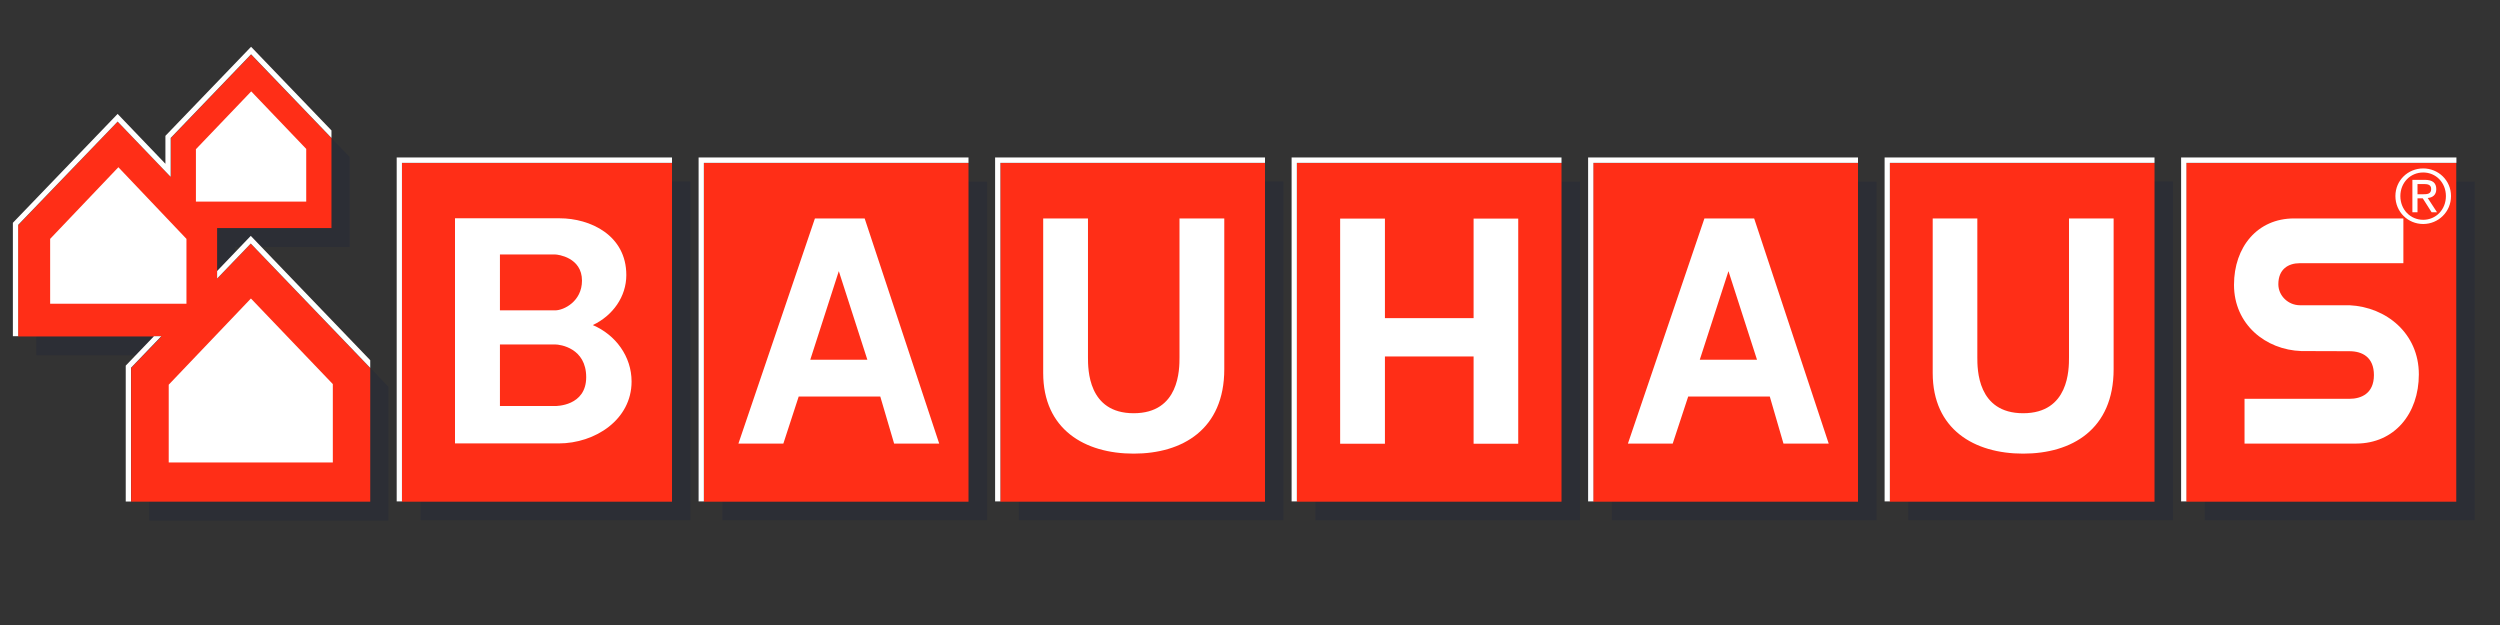 <?xml version="1.0" encoding="UTF-8"?> <svg xmlns="http://www.w3.org/2000/svg" width="1600" height="400" viewBox="0 0 1600 400" fill="none"><rect x="0" y="0" width="1600" height="400" fill="#333333" stroke="none"/><g clip-path="url(#clip0_2_22)"><mask id="mask0_2_22" style="mask-type:luminance" maskUnits="userSpaceOnUse" x="-36" y="-93" width="1636" height="545"><path d="M-36 -93H1600V452H-36V-93Z" fill="white"></path></mask><g mask="url(#mask0_2_22)"><path d="M462.302 116.253H631.769V332.907H462.302V116.253ZM1411.01 116.253H1583.84V333.004H1411.01V116.253ZM841.823 116.253H1011.19V333.004H841.823V116.253ZM1031.58 116.253H1200.95V333.004H1031.58V116.253ZM269.175 116.157H441.912V332.907H269.175V116.157ZM652.063 116.157H821.433V332.907H652.063V116.157ZM1221.34 116.157H1390.72V332.907H1221.34V116.157Z" fill="#2C2E35"></path><path d="M450.472 104.334H619.843V321.085H450.472V104.334ZM1399.18 104.334H1572.01V321.085H1399.18V104.334ZM829.993 104.334H999.364V321.085H829.993V104.334Z" fill="#FF2E17"></path><path d="M1436.5 255.243H1503.63C1511.03 255.243 1519.31 251.974 1519.31 240.056C1519.31 228.713 1512 224.773 1503.63 224.773L1472.85 224.676C1449.96 223.907 1429.76 207.567 1429.76 182.287C1429.76 158.065 1444.77 139.802 1468.14 139.802H1538.16V168.446H1471.89C1464.48 168.446 1458.14 172.291 1458.14 181.903C1458.14 189.304 1464.48 195.36 1471.99 195.36H1503.73C1527.29 196.513 1548.06 213.43 1548.06 239.575C1548.06 264.758 1532.48 283.79 1508.05 283.886H1436.5V255.243Z" fill="white"></path><path d="M257.249 104.334H430.082V321.085H257.249V104.334Z" fill="#FF2E17"></path><path d="M120.964 100.489L120.867 125.384L86.916 90.012L23.246 156.143V227.368H114.904L95.476 247.553V333.196H248.593V247.553L172.131 167.966L150.49 190.458V158.065H223.779V100.489L172.323 46.951L120.964 100.489Z" fill="#2C2E35"></path><path d="M160.685 34.936L212.141 88.378V145.954H138.949V178.347L160.493 155.951L236.955 235.538V321.085H83.935V235.442L103.363 215.353H11.608V144.128L75.279 77.901L109.326 113.273V88.378L160.685 34.936Z" fill="#FF2E17"></path><path d="M195.983 129.037H125.388V95.491L160.782 58.485L195.983 95.299V129.037ZM119.329 194.399H32.094V152.875L75.76 107.026L119.329 152.875V194.399ZM213.007 295.997V245.823L160.589 191.034L107.979 246.207V295.997H213.007ZM857.693 139.899H886.354V203.626H943.099V139.899H971.664V283.982H943.099V228.137H886.354V283.982H857.693V139.899Z" fill="white"></path><path fill-rule="evenodd" clip-rule="evenodd" d="M563.386 253.801H511.161L501.35 283.886H472.593L521.548 139.802H553.383L601.088 283.886H572.234L563.386 253.801ZM536.84 173.541L518.566 230.251H555.114L536.84 173.541Z" fill="white"></path><path d="M640.233 104.334H809.603V321.085H640.233V104.334Z" fill="#FF2E17"></path><path d="M667.643 139.802H696.305V228.713C696.305 236.307 696.305 264.47 725.543 264.47C754.878 264.47 754.878 236.307 754.878 228.713V139.802H783.539V236.307C783.539 274.851 756.705 290.326 725.543 290.326C694.285 290.326 667.643 274.851 667.643 238.71V139.802Z" fill="white"></path><path d="M1209.42 104.334H1378.89V321.085H1209.42V104.334Z" fill="#FF2E17"></path><path fill-rule="evenodd" clip-rule="evenodd" d="M1236.93 139.802H1265.49V228.713C1265.49 236.307 1265.49 264.47 1294.82 264.47C1324.16 264.47 1324.16 236.307 1324.16 228.713V139.802H1352.72V236.307C1352.72 274.851 1325.99 290.326 1294.82 290.326C1263.57 290.326 1236.93 274.851 1236.93 238.71V139.802ZM358.14 139.706C377.665 139.706 400.844 150.472 400.844 176.04C400.844 189.881 392.188 201.992 379.396 208.048C394.015 214.295 404.21 228.137 404.21 244.189C404.21 268.603 380.839 283.79 357.563 283.79H291.2V139.706H358.14ZM319.957 220.447V259.856H355.255C355.736 259.856 375.164 260.048 375.164 241.401C375.164 222.754 358.525 220.447 355.255 220.447H319.957ZM319.957 162.871V198.628H355.351C360.737 198.628 372.471 192.957 372.471 179.596C372.471 164.697 356.89 162.871 355.351 162.871H319.957Z" fill="white"></path><path d="M1019.66 104.334H1189.12V321.085H1019.66V104.334Z" fill="#FF2E17"></path><path fill-rule="evenodd" clip-rule="evenodd" d="M1132.67 253.801H1080.44L1070.54 283.886H1041.87L1090.83 139.802H1122.66L1170.37 283.886H1141.42L1132.67 253.801ZM1106.22 173.541L1087.85 230.251H1124.49L1106.22 173.541Z" fill="white"></path><path fill-rule="evenodd" clip-rule="evenodd" d="M1550.85 107.795C1560.47 107.795 1568.65 115.388 1568.65 125.481C1568.65 135.669 1560.47 143.359 1550.85 143.359C1541.14 143.359 1533.06 135.669 1533.06 125.481C1533.06 115.388 1541.14 107.795 1550.85 107.795ZM1550.85 140.668C1559.03 140.668 1565.38 134.131 1565.38 125.481C1565.38 116.926 1559.03 110.39 1550.85 110.39C1542.58 110.39 1536.23 116.926 1536.23 125.481C1536.23 134.131 1542.58 140.668 1550.85 140.668ZM1543.93 115.1H1551.91C1556.91 115.1 1559.22 117.118 1559.22 121.059C1559.22 124.808 1556.82 126.442 1553.74 126.73L1559.7 135.862H1556.24L1550.56 126.922H1547.2V135.862H1543.93V115.1ZM1547.2 124.327H1550.56C1553.35 124.327 1555.95 124.231 1555.95 120.963C1555.95 118.175 1553.64 117.791 1551.43 117.791H1547.2V124.327ZM160.493 150.952L236.955 230.54V235.442L160.493 155.854L138.949 178.25V173.444L160.493 150.952ZM103.267 215.161L83.839 235.346V320.989H80.472V234L98.554 215.161H103.267ZM212.141 88.282L160.685 34.743L109.23 88.282V113.177L75.279 77.805L11.608 143.936V215.161H8.242V142.59L75.279 72.903L105.864 104.815V86.936L160.685 29.937L212.141 83.476V88.282ZM253.883 320.892V100.778H430.082V104.238H257.249V320.892H253.883ZM447.106 320.892V100.778H619.843V104.238H450.472V320.892H447.106ZM636.866 320.892V100.778H809.603V104.238H640.233V320.892H636.866ZM826.627 320.892V100.778H999.364V104.238H829.993V320.892H826.627ZM1016.39 320.892V100.778H1189.12V104.238H1019.75V320.892H1016.39ZM1206.15 320.892V100.778H1378.89V104.238H1209.51V320.892H1206.15ZM1395.91 320.892V100.778H1572.11V104.238H1399.28V320.892H1395.91Z" fill="white"></path></g></g><defs><clipPath id="clip0_2_22"><rect width="1636" height="545" fill="white" transform="translate(-36 -93)"></rect></clipPath></defs></svg> 